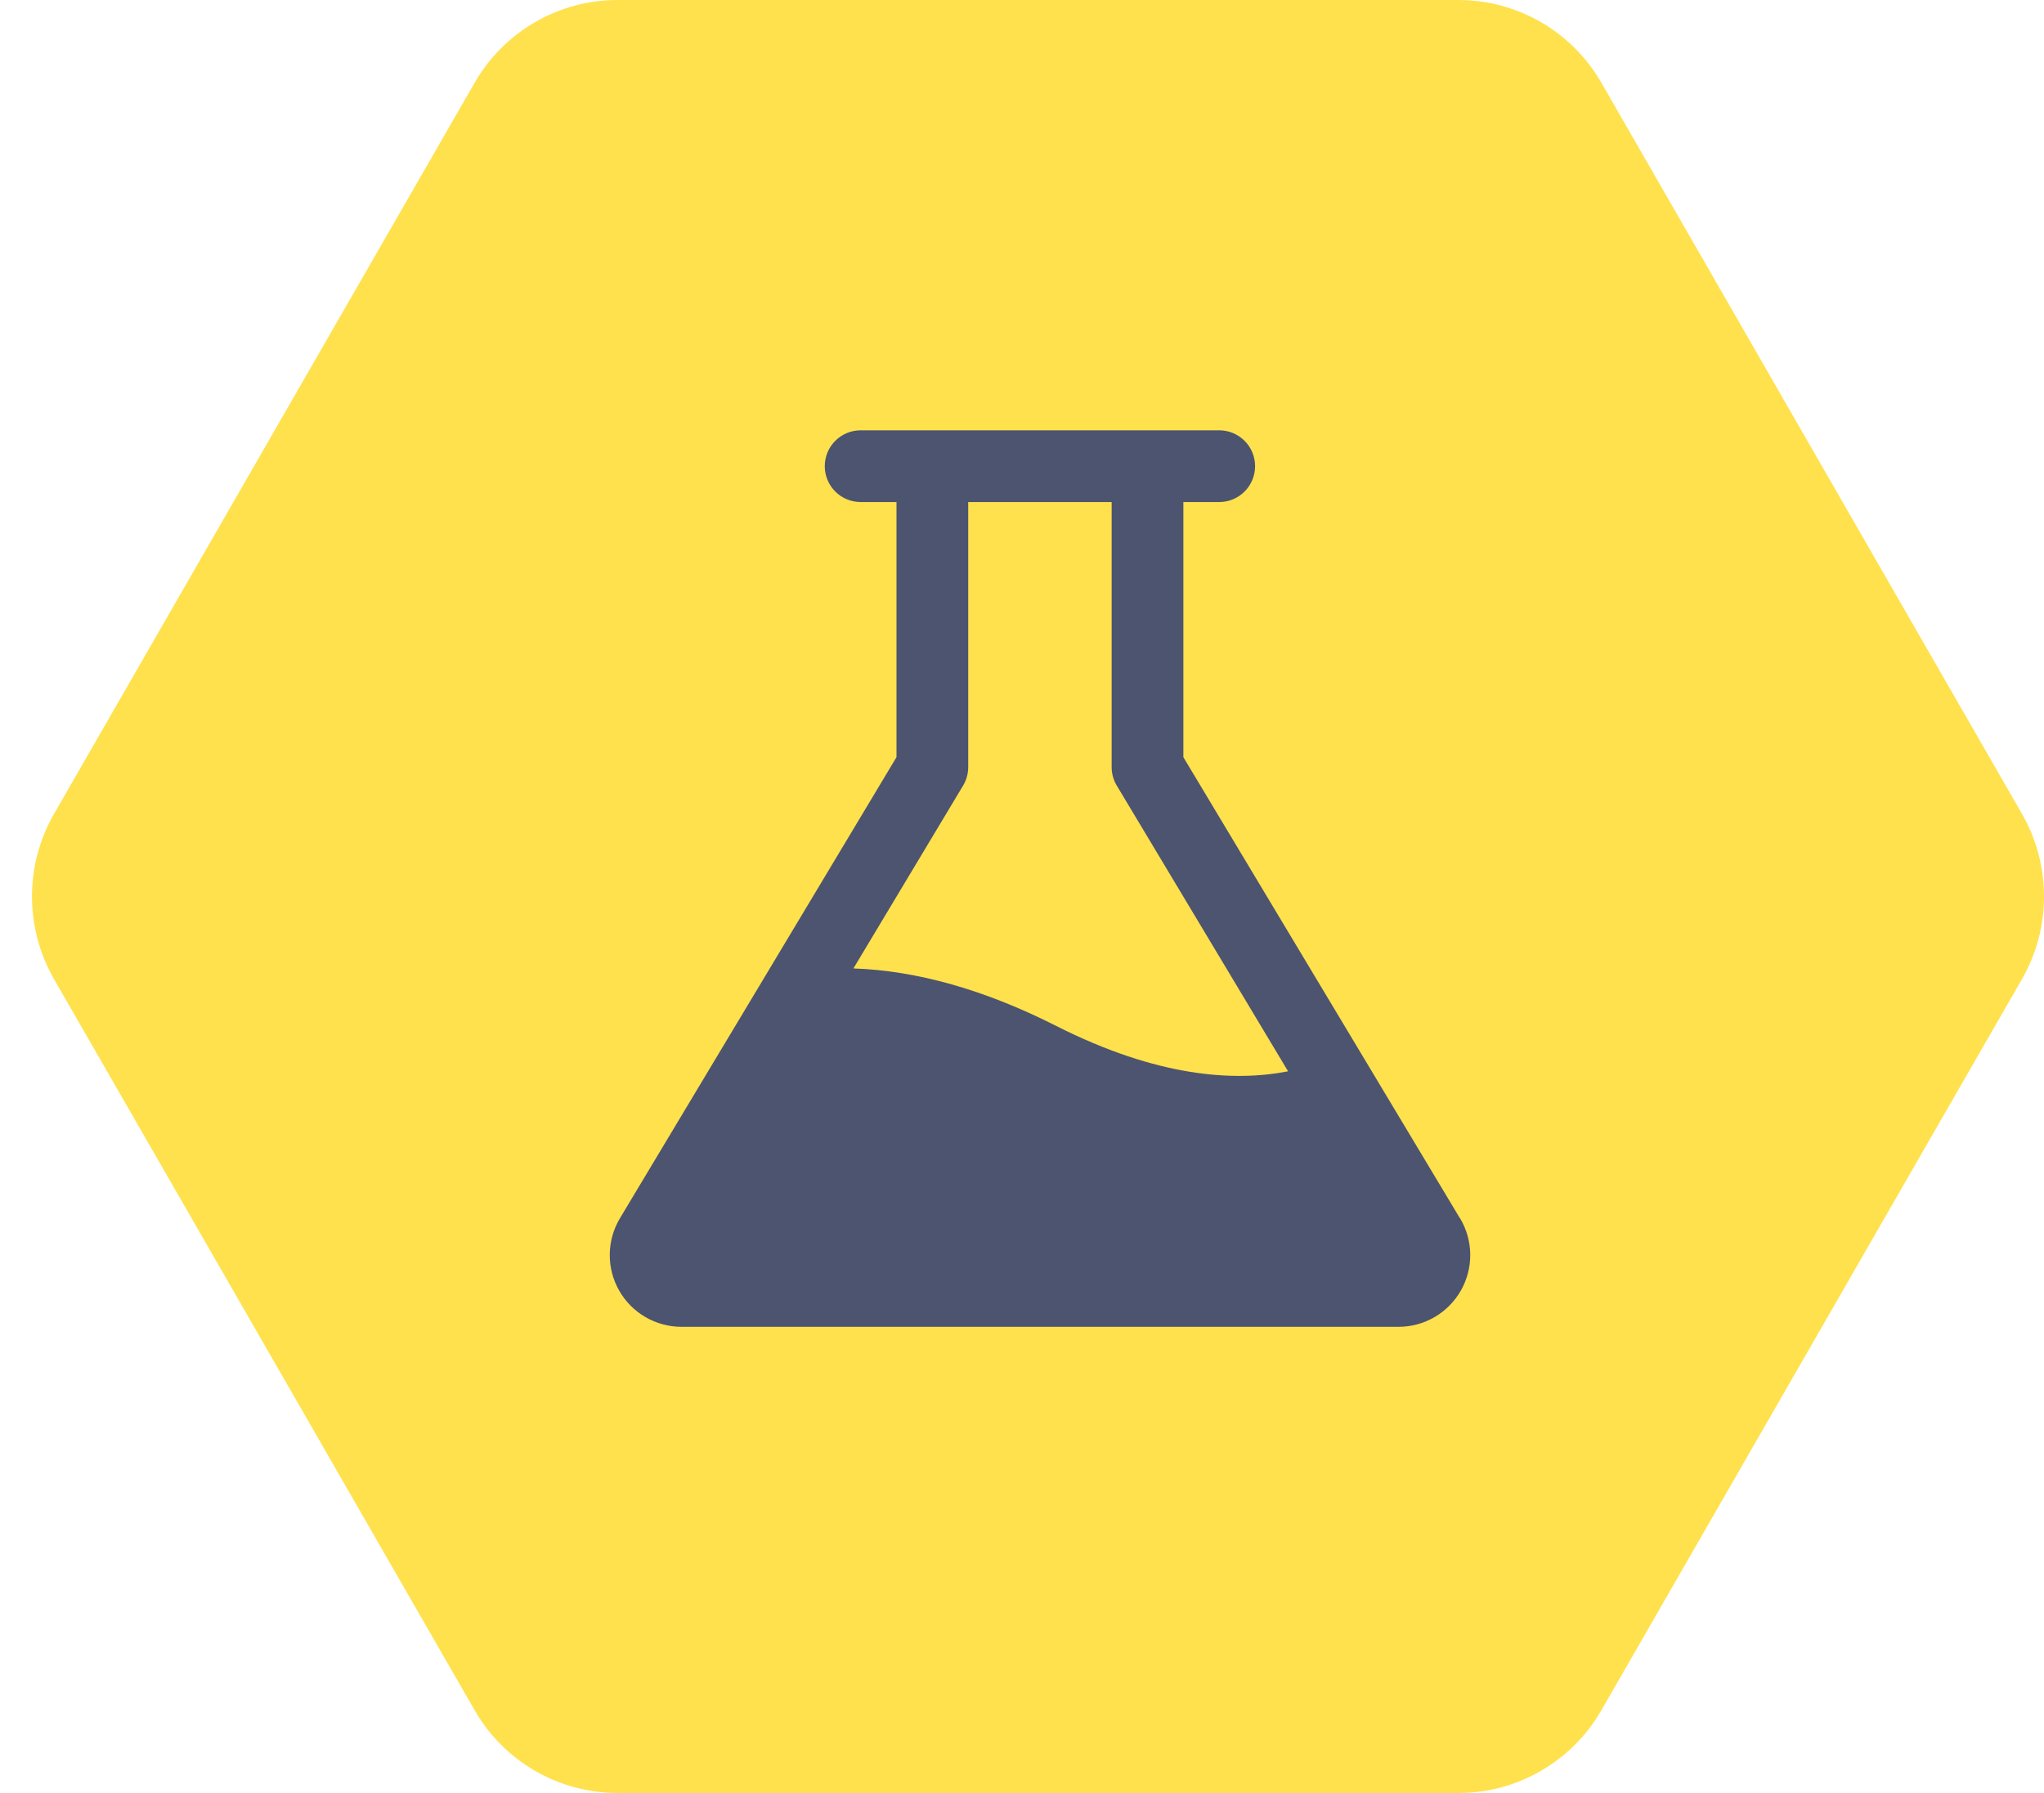 <svg xmlns="http://www.w3.org/2000/svg" width="57" height="50" viewBox="0 0 57 50" fill="none"><path d="M56.383 27.309C57.206 25.88 57.206 24.12 56.383 22.691L44.658 2.309C43.836 0.88 42.316 -6.41853e-07 40.672 -7.13729e-07L17.22 -1.73882e-06C15.576 -1.8107e-06 14.057 0.88 13.235 2.309L1.509 22.691C0.687 24.12 0.687 25.88 1.509 27.309L13.235 47.691C14.057 49.12 15.576 50 17.22 50L40.672 50C42.316 50 43.836 49.12 44.658 47.691L56.383 27.309Z" fill="#FFE14D"></path><path d="M40.711 33.971L33 21.115V14H34C34.265 14 34.52 13.895 34.707 13.707C34.895 13.52 35 13.265 35 13C35 12.735 34.895 12.48 34.707 12.293C34.52 12.105 34.265 12 34 12H24C23.735 12 23.48 12.105 23.293 12.293C23.105 12.48 23 12.735 23 13C23 13.265 23.105 13.52 23.293 13.707C23.48 13.895 23.735 14 24 14H25V21.115L17.289 33.971C17.107 34.275 17.009 34.62 17.004 34.974C17 35.328 17.089 35.676 17.263 35.984C17.436 36.292 17.689 36.548 17.994 36.726C18.299 36.905 18.646 36.999 19 37H39C39.354 37 39.702 36.906 40.007 36.728C40.313 36.55 40.566 36.293 40.74 35.986C40.915 35.678 41.004 35.329 41 34.975C40.995 34.621 40.897 34.275 40.715 33.971H40.711ZM29.451 28.608C27.462 27.601 25.57 27.067 23.799 27.006L26.858 21.906C26.951 21.751 27 21.574 27 21.392V14H31V21.392C31 21.574 31.049 21.751 31.142 21.906L35.92 29.875C34.425 30.168 32.286 30.043 29.451 28.608Z" fill="#4C546F"></path></svg>